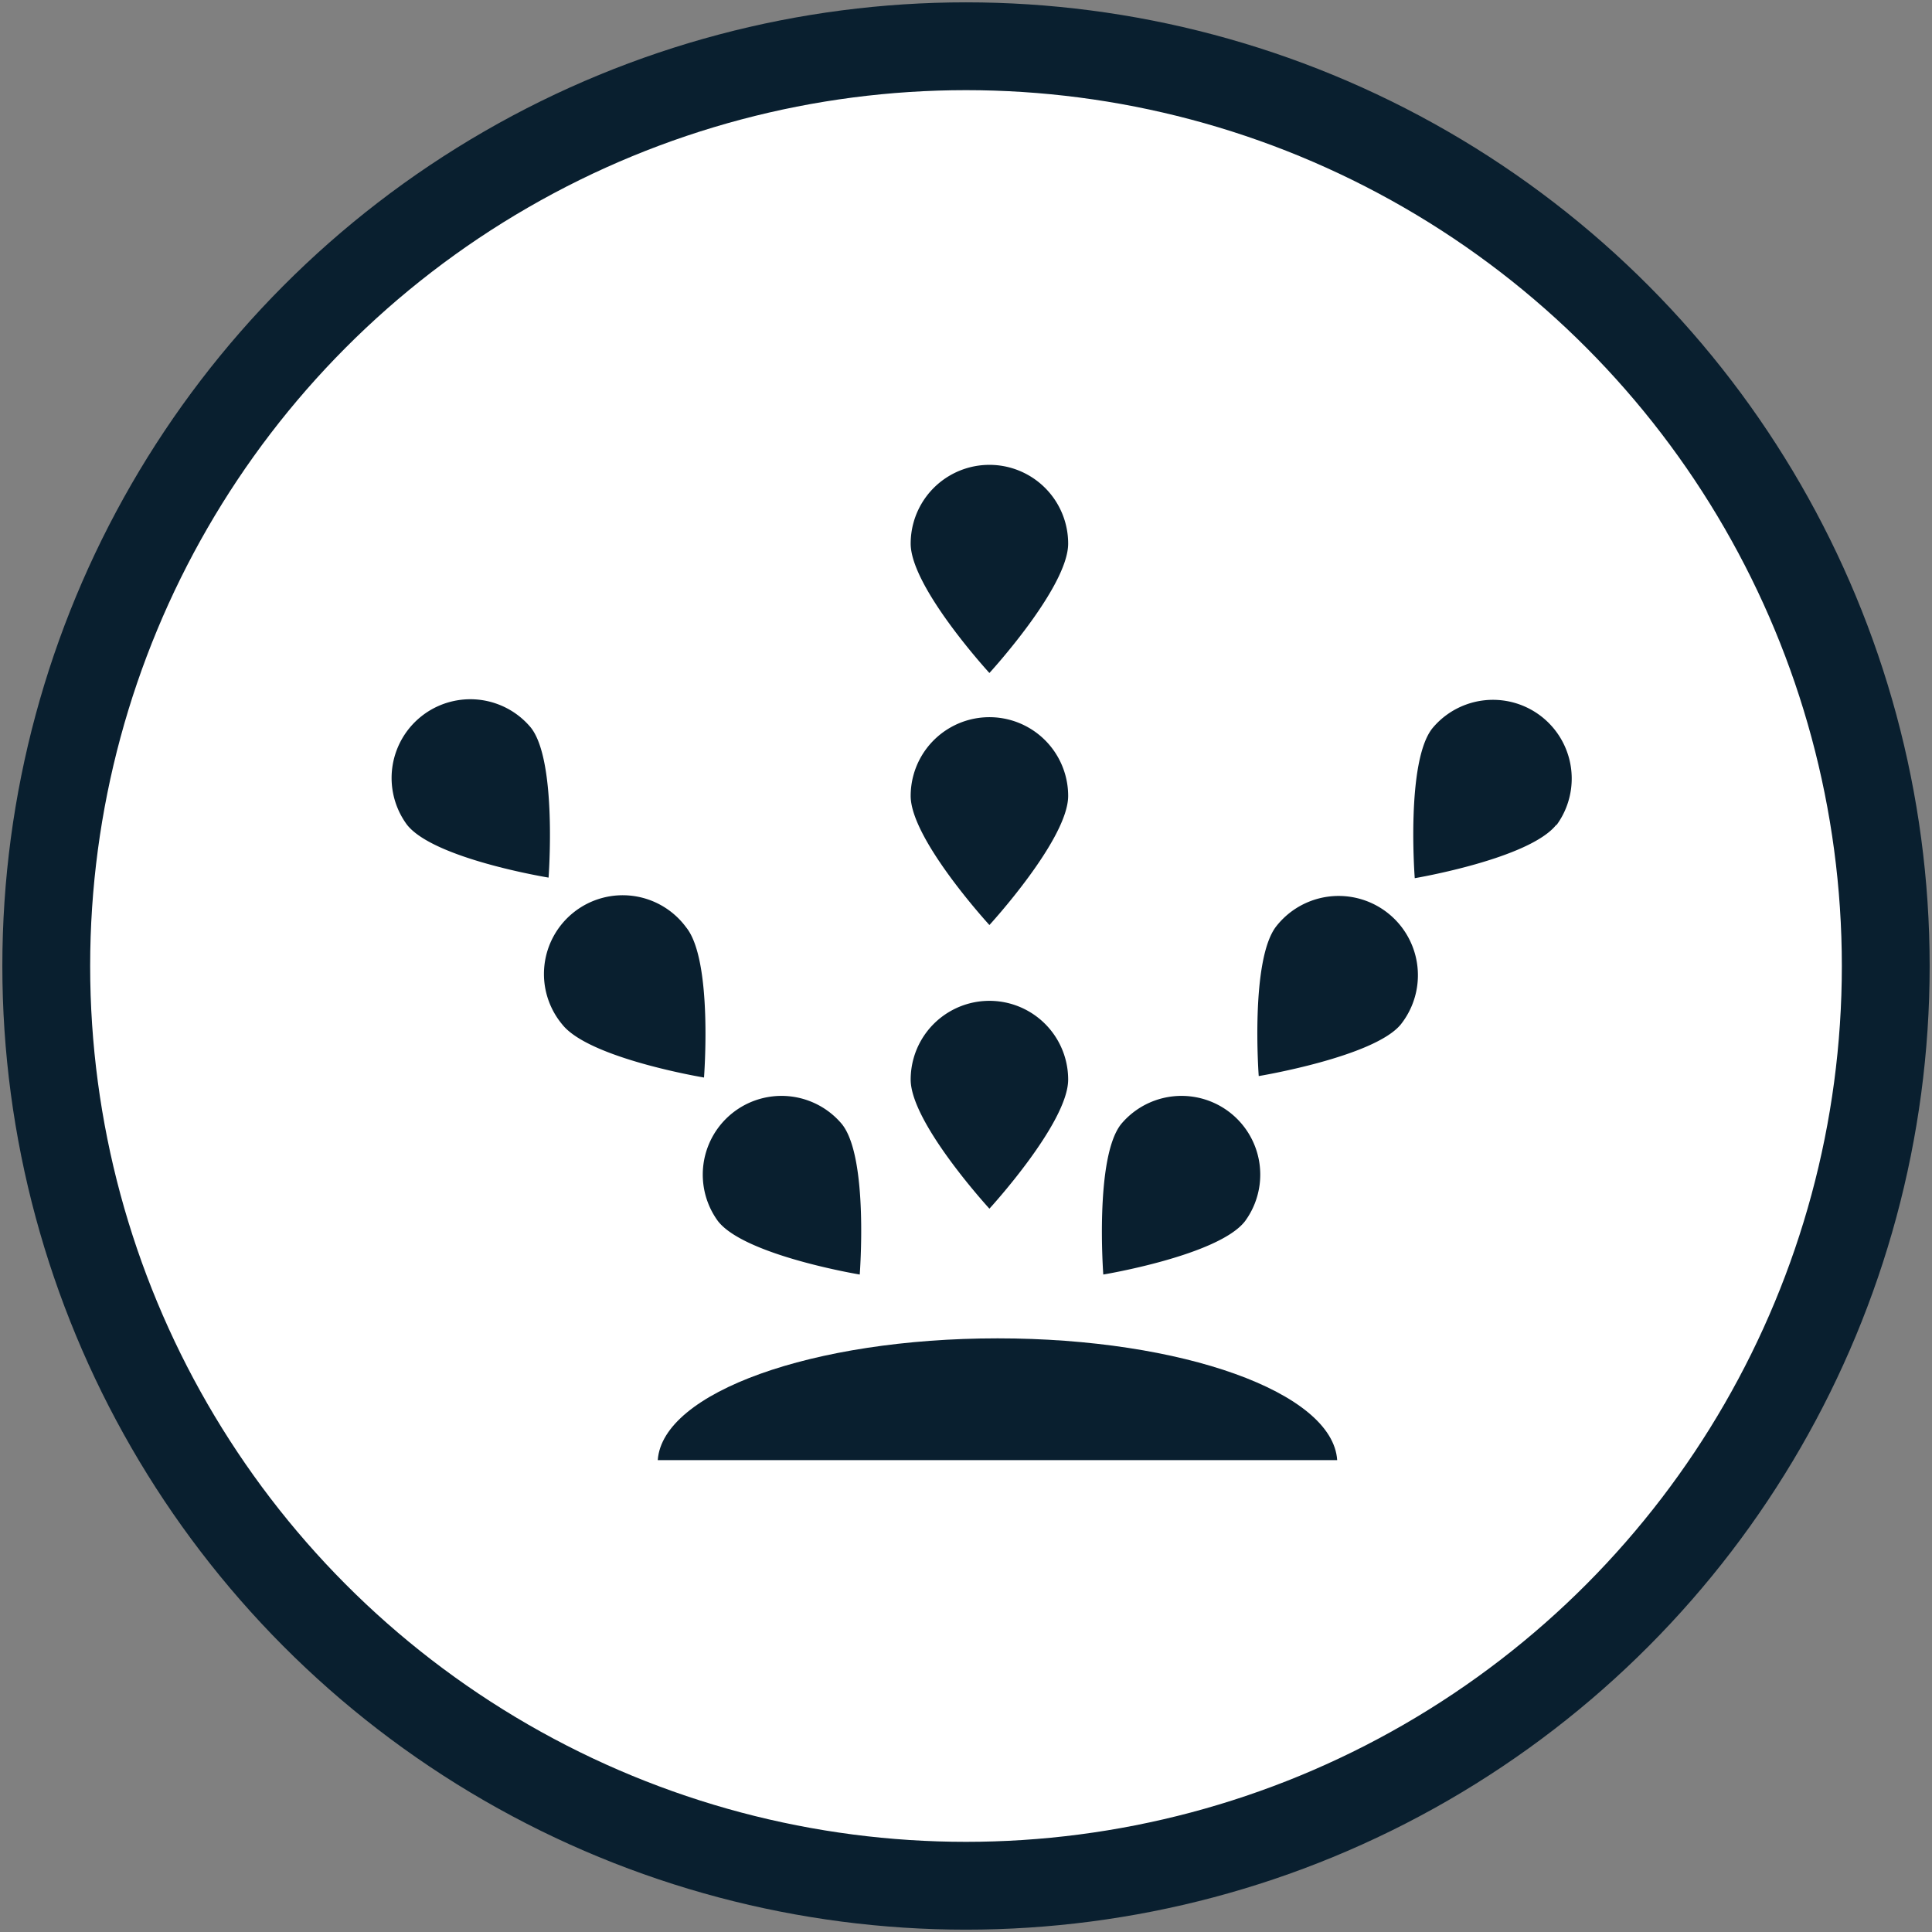 <svg id="Layer_1" data-name="Layer 1" xmlns="http://www.w3.org/2000/svg" viewBox="0 0 66 66"><rect x="0" y="0" width="66" height="66" fill="#808080" stroke="none"/><circle cx="33" cy="33" r="31.42" fill="#fff"/><circle cx="33" cy="33" r="31.42" fill="none" stroke="#091f2f" stroke-miterlimit="10" stroke-width="3"/><path d="M45.68,49.88c-.15-2.31-5.28-4.16-11.6-4.16s-11.45,1.85-11.61,4.16Z" fill="#091f2f"/><path d="M36.49,36.88c0,1.48-2.69,4.41-2.69,4.41s-2.69-2.93-2.69-4.41a2.69,2.69,0,1,1,5.38,0Z" fill="#091f2f"/><path d="M36.49,27.19c0,1.48-2.69,4.41-2.69,4.41s-2.69-2.93-2.69-4.41a2.69,2.69,0,0,1,5.38,0Z" fill="#091f2f"/><path d="M36.49,18.57c0,1.49-2.69,4.42-2.69,4.42s-2.69-2.93-2.69-4.42a2.69,2.69,0,0,1,5.38,0Z" fill="#091f2f"/><path d="M42.53,41.72c-.91,1.17-4.84,1.82-4.84,1.82s-.3-4,.61-5.14a2.69,2.69,0,0,1,4.23,3.32Z" fill="#091f2f"/><path d="M47.85,35C46.93,36.11,43,36.76,43,36.76s-.3-4,.61-5.13A2.69,2.69,0,1,1,47.85,35Z" fill="#091f2f"/><path d="M53.17,28.17C52.25,29.34,48.33,30,48.33,30s-.31-4,.61-5.13a2.69,2.69,0,0,1,4.23,3.32Z" fill="#091f2f"/><path d="M24.53,41.72c.92,1.17,4.84,1.82,4.84,1.82s.31-4-.61-5.14a2.69,2.69,0,0,0-4.23,3.32Z" fill="#091f2f"/><path d="M19.21,35c.92,1.16,4.84,1.81,4.84,1.81s.31-4-.61-5.13A2.69,2.69,0,1,0,19.21,35Z" fill="#091f2f"/><path d="M13.9,28.17c.91,1.17,4.84,1.81,4.84,1.81s.3-4-.61-5.13a2.69,2.69,0,0,0-4.23,3.32Z" fill="#091f2f"/></svg>